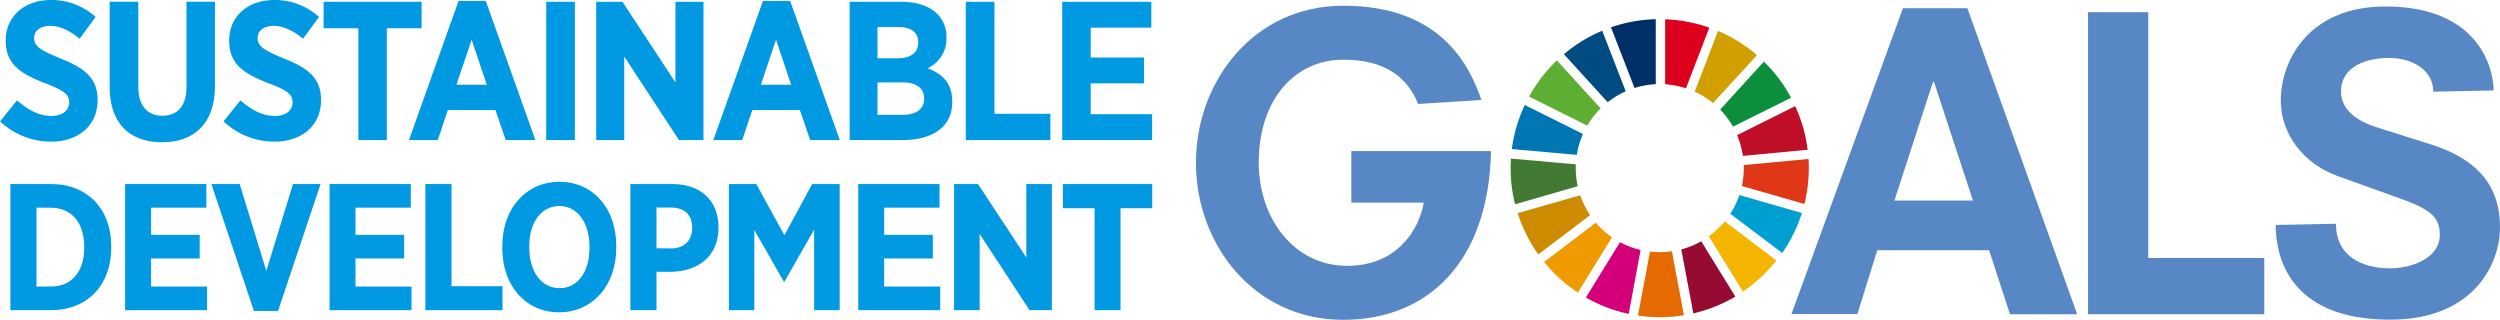 <svg id="レイヤー_1" data-name="レイヤー 1" xmlns="http://www.w3.org/2000/svg" viewBox="0 0 660 84.43"><defs><style>.cls-1{fill:#0099e2;}.cls-2{fill:#5788c5;}.cls-3{fill:#5eae33;}.cls-4{fill:#d19f00;}.cls-5{fill:#bf0e28;}.cls-6{fill:#0c8f3c;}.cls-7{fill:#427a34;}.cls-8{fill:#f3b500;}.cls-9{fill:#e03719;}.cls-10{fill:#ee9a00;}.cls-11{fill:#0076b4;}.cls-12{fill:#950b31;}.cls-13{fill:#009fd2;}.cls-14{fill:#e56a02;}.cls-15{fill:#dd001d;}.cls-16{fill:#d4007a;}.cls-17{fill:#013068;}.cls-18{fill:#cc8b01;}.cls-19{fill:#004c82;}</style></defs><path class="cls-1" d="M355.62,390.43h10.75c9.65,0,15.88,6.66,15.88,16.41v.42c0,9.75-6.23,16.46-15.88,16.46H355.62Zm6.9,6.23v20.83h3.8c5.23,0,8.8-3.66,8.8-10.27V407c0-6.61-3.57-10.32-8.8-10.32Z" transform="translate(-352.88 -341.84)"/><polygon class="cls-1" points="33.03 48.59 54.48 48.59 54.48 54.82 39.88 54.82 39.88 62 52.72 62 52.72 68.23 39.88 68.23 39.88 75.65 54.67 75.65 54.67 81.88 33.03 81.88 33.03 48.59"/><polygon class="cls-1" points="55.81 48.59 63.28 48.59 70.31 71.52 77.35 48.59 84.63 48.59 73.41 82.08 67.03 82.08 55.81 48.59"/><polygon class="cls-1" points="87.01 48.59 108.45 48.59 108.45 54.82 93.85 54.82 93.85 62 106.69 62 106.69 68.23 93.85 68.23 93.85 75.65 108.64 75.65 108.64 81.88 87.01 81.88 87.01 48.59"/><polygon class="cls-1" points="112.3 48.59 119.2 48.59 119.2 75.56 132.66 75.56 132.66 81.88 112.3 81.88 112.3 48.59"/><path class="cls-1" d="M485.49,407.41v-.57c0-10,6.28-17,15.08-17s15,6.94,15,16.88v.57c0,9.94-6.28,17-15.08,17s-15-7-15-16.88m23-.15v-.33c0-6.56-3.33-10.7-7.94-10.7s-7.94,4.09-7.94,10.65v.34c0,6.56,3.37,10.7,8,10.7s7.89-4.09,7.89-10.66" transform="translate(-352.88 -341.84)"/><path class="cls-1" d="M519.3,390.43h11.08c7.47,0,12.18,4.33,12.18,11.41v.1c0,7.65-5.47,11.51-12.46,11.65h-3.9v10.13h-6.9Zm10.75,17c3.57,0,5.56-2.24,5.56-5.33V402c0-3.47-2-5.37-5.65-5.37H526.2v10.75Z" transform="translate(-352.88 -341.84)"/><polygon class="cls-1" points="192.43 48.59 199.66 48.59 207.08 62.1 214.41 48.59 221.68 48.59 221.68 81.88 214.93 81.88 214.93 60.62 207.08 74.37 206.94 74.37 199.14 60.72 199.14 81.88 192.43 81.88 192.43 48.59"/><polygon class="cls-1" points="226.58 48.59 248.03 48.59 248.03 54.82 233.42 54.82 233.42 62 246.27 62 246.27 68.23 233.42 68.23 233.42 75.65 248.22 75.65 248.22 81.88 226.58 81.88 226.58 48.59"/><polygon class="cls-1" points="251.88 48.59 258.2 48.59 270.95 67.99 270.95 48.59 277.7 48.59 277.7 81.88 271.8 81.88 258.63 61.77 258.63 81.88 251.88 81.88 251.88 48.59"/><polygon class="cls-1" points="288.97 54.97 280.6 54.97 280.6 48.59 304.19 48.59 304.19 54.97 295.82 54.97 295.82 81.88 288.97 81.88 288.97 54.97"/><path class="cls-1" d="M352.88,373.91l4.49-5.58c2.45,2.14,5.42,4.12,9.07,4.12,2.92,0,4.7-1.46,4.7-3.6v-.05c0-1.82-1.05-3-6.26-4.95-6.47-2.51-10.49-5-10.49-11.22v-.1c0-6.36,4.91-10.69,11.95-10.69a17.36,17.36,0,0,1,11.78,4.48l-4.22,5.74c-2.29-1.88-4.95-3.39-7.77-3.39-2.61,0-4.23,1.3-4.23,3.18v0c0,2.09,1.26,3.08,6.94,5.43,6.36,2.5,9.81,5.21,9.81,10.9v.1c0,6.78-5.17,10.95-12.26,10.95a19.59,19.59,0,0,1-13.51-5.37" transform="translate(-352.88 -341.84)"/><path class="cls-1" d="M381.83,364.63V342.3h7.56v22.38c0,5.16,2.45,7.72,6.36,7.72s6.36-2.5,6.36-7.56V342.3h7.52v22.17c0,10.07-5.53,14.92-14,14.92s-13.82-4.9-13.82-14.76" transform="translate(-352.88 -341.84)"/><path class="cls-1" d="M411.87,373.91l4.48-5.58c2.45,2.14,5.43,4.12,9.08,4.12,2.92,0,4.69-1.46,4.69-3.6v-.05c0-1.82-1-3-6.26-4.95-6.46-2.51-10.48-5-10.48-11.22v-.1c0-6.36,4.9-10.69,11.94-10.69a17.39,17.39,0,0,1,11.79,4.48l-4.22,5.74c-2.3-1.88-5-3.39-7.78-3.39-2.6,0-4.22,1.3-4.22,3.18v0c0,2.09,1.25,3.08,6.94,5.43,6.36,2.5,9.8,5.21,9.8,10.9v.1c0,6.78-5.16,10.95-12.25,10.95a19.56,19.56,0,0,1-13.51-5.37" transform="translate(-352.88 -341.84)"/><polygon class="cls-1" points="94.61 7.46 85.43 7.46 85.43 0.47 111.3 0.47 111.3 7.46 102.12 7.46 102.12 36.98 94.61 36.98 94.61 7.46"/><path class="cls-1" d="M473.93,342.1h7.2l13.09,36.72h-7.83l-2.71-7.93H471.11l-2.66,7.93h-7.61Zm7.46,22.11-4-11.89-4,11.89Z" transform="translate(-352.88 -341.84)"/><rect class="cls-1" x="144.2" y="0.47" width="7.56" height="36.51"/><polygon class="cls-1" points="157.4 0.47 164.33 0.47 178.31 21.75 178.31 0.47 185.72 0.47 185.72 36.98 179.25 36.98 164.8 14.92 164.8 36.98 157.4 36.98 157.4 0.47"/><path class="cls-1" d="M554.3,342.1h7.19l13.1,36.72h-7.83l-2.71-7.93H551.48l-2.66,7.93H541.2Zm7.45,22.11-4-11.89-4,11.89Z" transform="translate(-352.88 -341.84)"/><path class="cls-1" d="M577.19,342.31h13.56c4.07,0,7.46,1.09,9.55,3.18a8.46,8.46,0,0,1,2.45,6.2v.16a8.54,8.54,0,0,1-5,8c3.91,1.51,6.52,3.91,6.52,8.71v.26c0,6.57-5.27,10-13.19,10H577.19Zm18.1,10.74c0-2.66-1.88-4.07-5.11-4.07h-5.64v8.24h5.27c3.34,0,5.48-1.35,5.48-4.12Zm-4.12,10.54h-6.63v8.55h6.78c3.39,0,5.53-1.46,5.53-4.28v-.05c0-2.61-1.93-4.22-5.68-4.22" transform="translate(-352.88 -341.84)"/><polygon class="cls-1" points="254.97 0.47 262.54 0.47 262.54 30.04 277.3 30.04 277.3 36.98 254.97 36.98 254.97 0.47"/><polygon class="cls-1" points="280.43 0.47 303.95 0.47 303.95 7.3 287.94 7.3 287.94 15.18 302.02 15.18 302.02 22.01 287.94 22.01 287.94 30.15 304.16 30.15 304.16 36.98 280.43 36.98 280.43 0.47"/><path class="cls-2" d="M709.63,381.73h36.88c-.63,29.65-17,44.54-39,44.54-23.7,0-38.9-20-38.9-41.46s15.2-41.46,38.9-41.46c26.26,0,33.49,16.37,36.46,24.88l-16.69,1.06c-2.87-7-8.61-11.69-19.77-11.69-12.54,0-22.32,10.2-22.32,27.21,0,14.35,9,27.21,23.39,27.21,12.85,0,18.81-9.14,20.19-16.69H709.63Z" transform="translate(-352.88 -341.84)"/><polygon class="cls-2" points="551.24 3.22 567.14 3.22 567.14 68.1 597.77 68.1 597.77 82.95 551.24 82.95 551.24 3.22"/><path class="cls-2" d="M995.28,366.05c0-5.51-5.3-8.91-11.66-8.91-8,0-12.72,3.5-12.72,8.8,0,5.52,5.3,8.17,9.22,9.44L994.75,380c10.6,3.4,18.13,9.54,18.13,21.84,0,9.76-7,24.39-29,24.39-27.67,0-30.21-17.92-30.21-25l15.9-.32c0,8.48,6.68,11.77,14.42,11.77,5.41,0,13-2.65,13-8.8,0-4.24-1.8-6.47-9.65-9.33l-17.39-6.26c-8.79-3.18-14.94-10.92-14.94-19.93,0-10.17,7-24.81,27.67-24.81,24.59,0,28.51,16.33,28.51,22.16Z" transform="translate(-352.88 -341.84)"/><path class="cls-3" d="M771.93,375a22.58,22.58,0,0,1,3.53-4.54l-11.57-12.68a40.1,40.1,0,0,0-7.34,9.56Z" transform="translate(-352.88 -341.84)"/><path class="cls-4" d="M800.28,366.05a22.11,22.11,0,0,1,4.85,3l11.59-12.66A39.33,39.33,0,0,0,806.45,350Z" transform="translate(-352.88 -341.84)"/><path class="cls-5" d="M826.83,369.86l-15.36,7.66A22.18,22.18,0,0,1,813,383l17.1-1.62a38.69,38.69,0,0,0-3.27-11.48" transform="translate(-352.88 -341.84)"/><path class="cls-6" d="M810.36,375.3l15.37-7.66a39.45,39.45,0,0,0-7.18-9.53L807,370.77a22.23,22.23,0,0,1,3.41,4.53" transform="translate(-352.88 -341.84)"/><path class="cls-7" d="M768.88,386.23c0-.35,0-.7,0-1l-17.1-1.53c-.06.85-.09,1.7-.09,2.57a39.75,39.75,0,0,0,1.16,9.51L769.4,391a22.13,22.13,0,0,1-.52-4.77" transform="translate(-352.88 -341.84)"/><path class="cls-8" d="M808.21,400.28A22.45,22.45,0,0,1,804,404.2l9,14.62a39.64,39.64,0,0,0,8.84-8.21Z" transform="translate(-352.88 -341.84)"/><path class="cls-9" d="M813.24,386.23a21.58,21.58,0,0,1-.51,4.71l16.52,4.75a39.34,39.34,0,0,0,1.15-9.46c0-.82,0-1.62-.07-2.42l-17.1,1.62c0,.26,0,.53,0,.8" transform="translate(-352.88 -341.84)"/><path class="cls-10" d="M774.19,400.61,760.52,411a39.74,39.74,0,0,0,8.93,8.08l9-14.6a22.51,22.51,0,0,1-4.28-3.87" transform="translate(-352.88 -341.84)"/><path class="cls-11" d="M769.16,382.72a21.78,21.78,0,0,1,1.63-5.51l-15.36-7.65A39,39,0,0,0,752,381.19Z" transform="translate(-352.88 -341.84)"/><path class="cls-12" d="M811,420.14l-9-14.6a21.84,21.84,0,0,1-5.26,2.14l3.18,16.89a39,39,0,0,0,11.1-4.43" transform="translate(-352.88 -341.84)"/><path class="cls-13" d="M812.08,393.33a22.44,22.44,0,0,1-2.4,4.95l13.71,10.34a39.35,39.35,0,0,0,5.19-10.54Z" transform="translate(-352.88 -341.84)"/><path class="cls-14" d="M794.26,408.18a22.42,22.42,0,0,1-3.2.23,24.48,24.48,0,0,1-2.58-.15l-3.18,16.88a39,39,0,0,0,5.76.43,39.52,39.52,0,0,0,6.38-.52Z" transform="translate(-352.88 -341.84)"/><path class="cls-15" d="M792.48,364.09a21.8,21.8,0,0,1,5.49,1.06l6.17-16a38.89,38.89,0,0,0-11.66-2.21Z" transform="translate(-352.88 -341.84)"/><path class="cls-16" d="M786,407.83a21.75,21.75,0,0,1-5.44-2.06l-9,14.61a38.81,38.81,0,0,0,11.3,4.32Z" transform="translate(-352.88 -341.84)"/><path class="cls-17" d="M784.39,365.07a21.64,21.64,0,0,1,5.61-1V346.9a39.2,39.2,0,0,0-11.82,2.15Z" transform="translate(-352.88 -341.84)"/><path class="cls-18" d="M772.68,398.63a22.12,22.12,0,0,1-2.61-5.24l-16.51,4.73A39.1,39.1,0,0,0,759,409Z" transform="translate(-352.88 -341.84)"/><path class="cls-19" d="M777.32,368.83a22.05,22.05,0,0,1,4.75-2.88l-6.2-16a39.1,39.1,0,0,0-10.12,6.2Z" transform="translate(-352.88 -341.84)"/><path class="cls-2" d="M878,407.89H848.49l-5.27,16.87h-17.4L855.26,344h17l29,80.81H883.52ZM863.43,363.4h-.22L853,394.78h20.74Z" transform="translate(-352.88 -341.84)"/></svg>